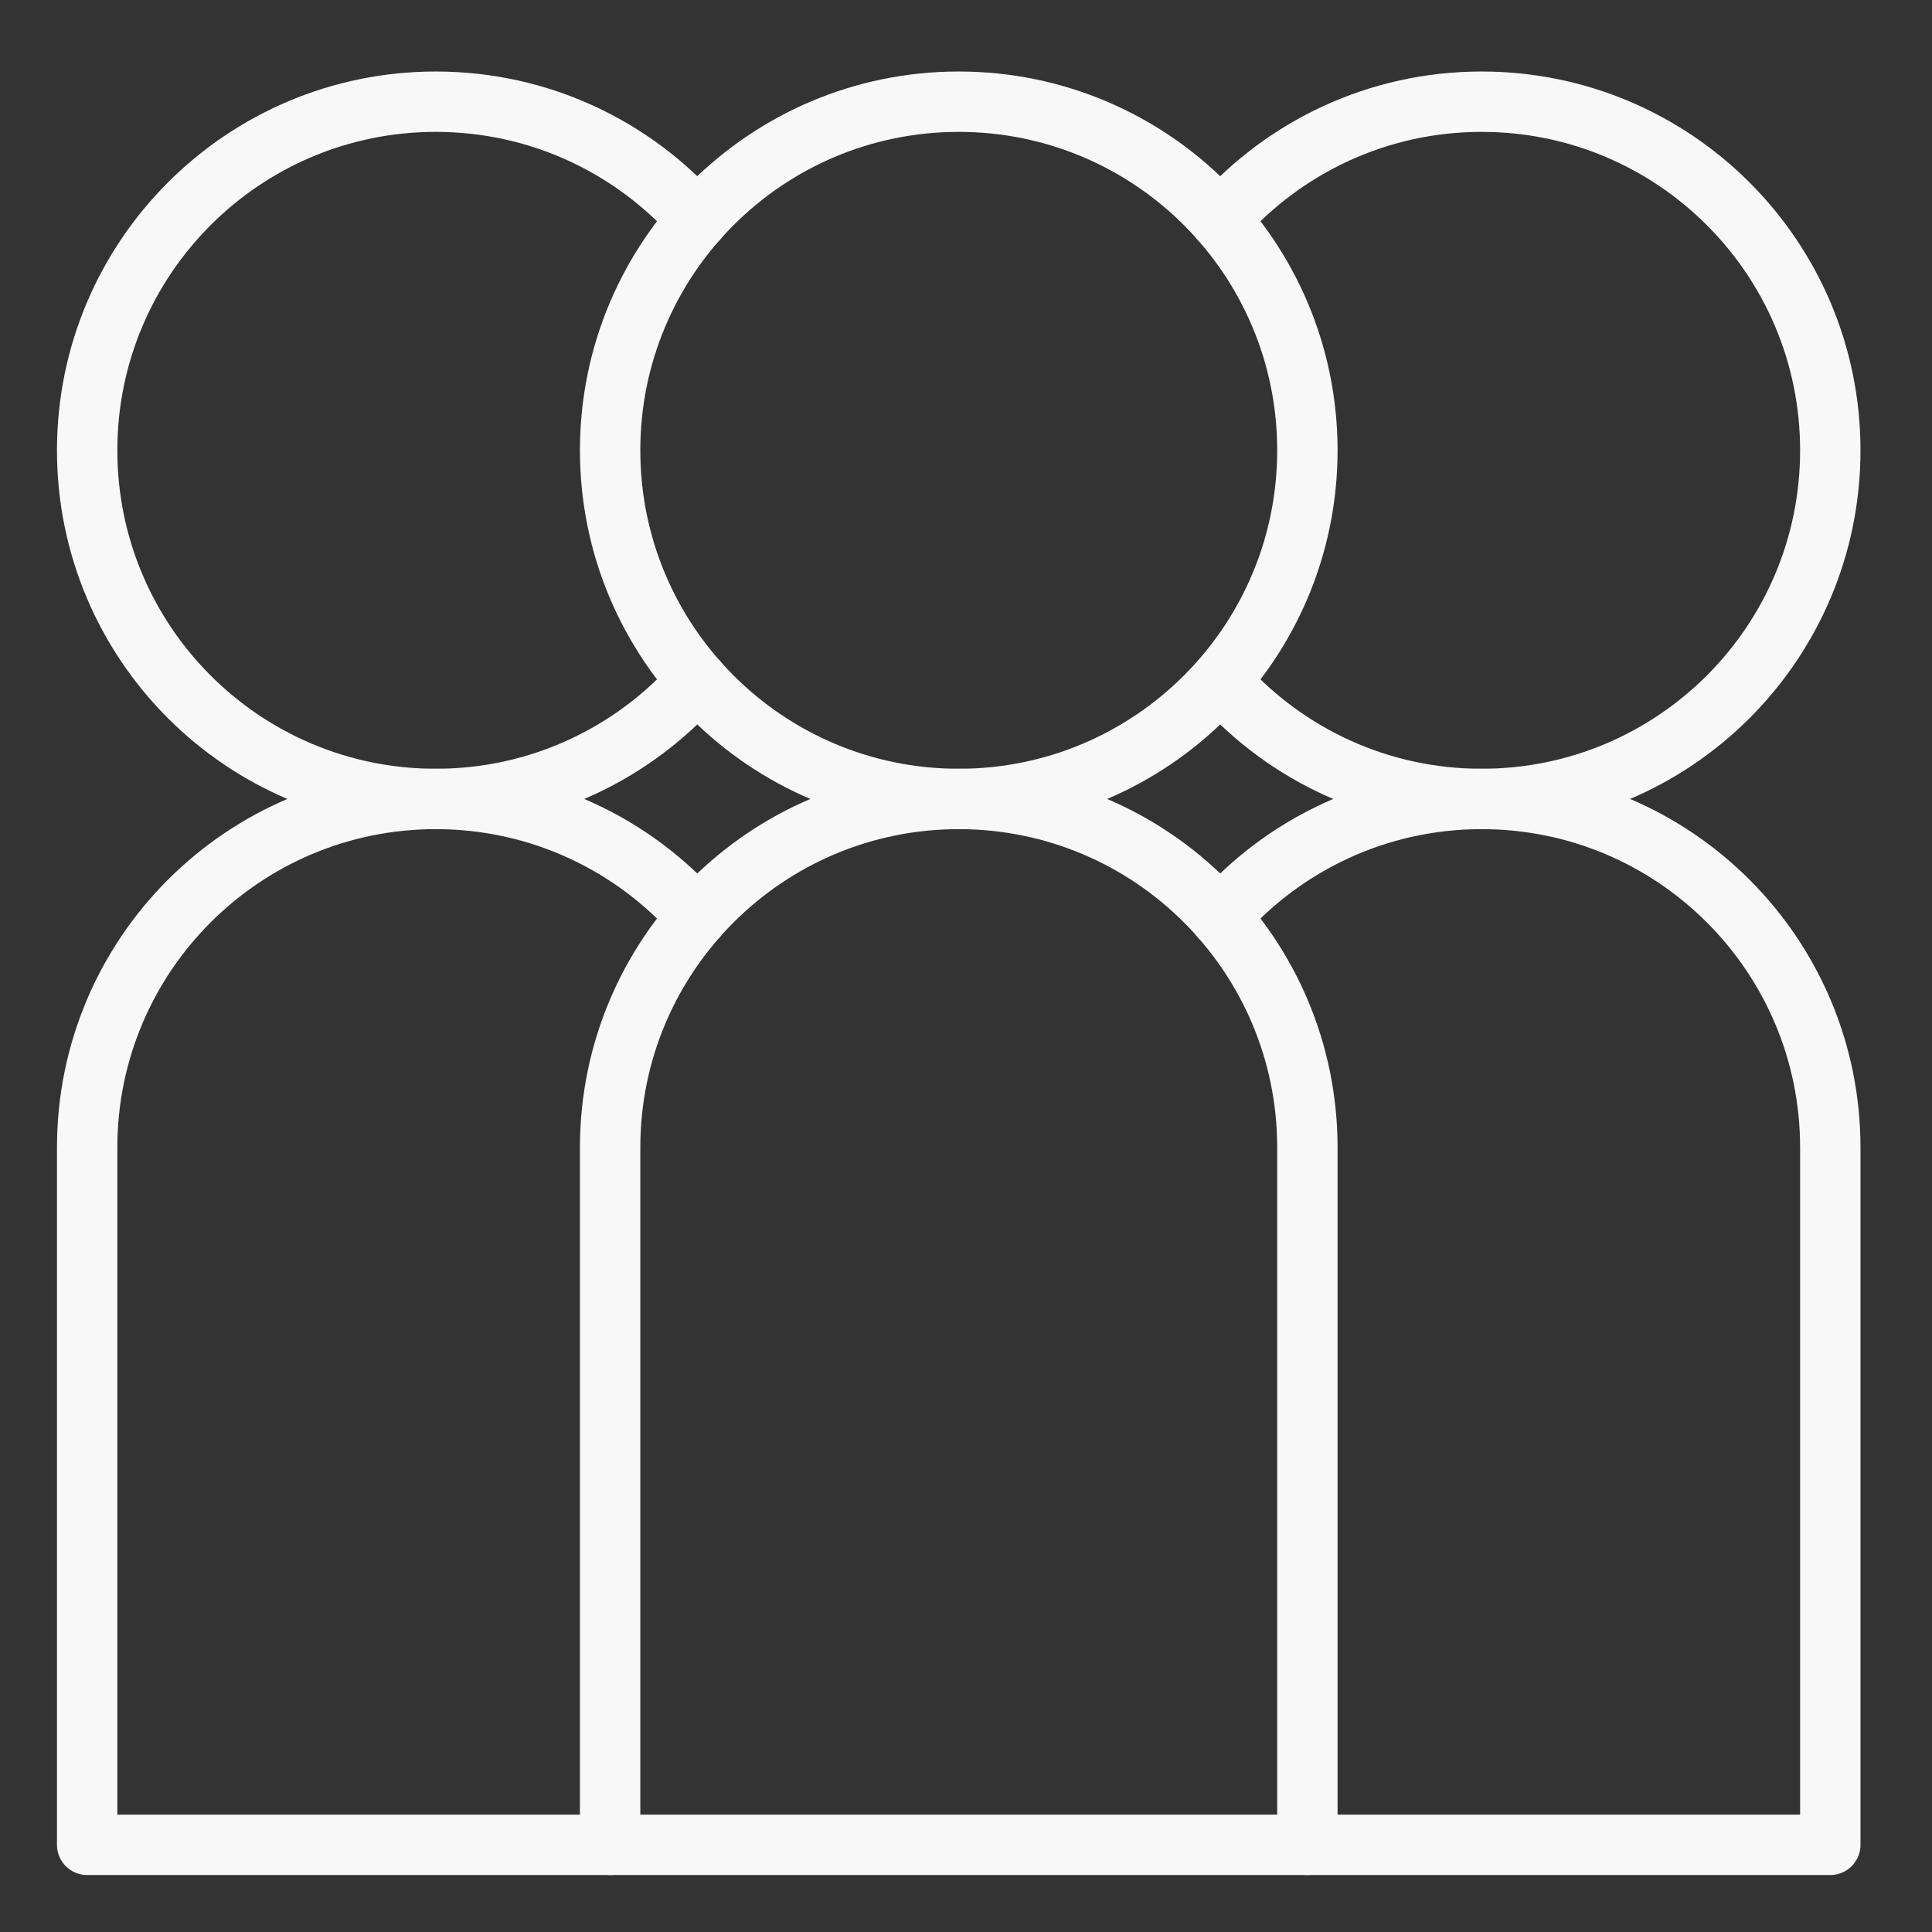 <svg width="80" height="80" viewBox="0 0 80 80" fill="none" xmlns="http://www.w3.org/2000/svg">
<rect x="0" y="0" width="80" height="80" fill="#333333" stroke="none"/>
<path d="M50.525 9.099C53.17 6.101 57.041 4.211 61.353 4.211C69.326 4.211 75.789 10.674 75.789 18.647C75.789 26.62 69.326 33.083 61.353 33.083C57.112 33.083 53.299 31.255 50.658 28.343" stroke="#F8F8F8" stroke-width="2.5" stroke-linecap="round" stroke-linejoin="round"/>
<path d="M28.874 28.194C26.229 31.192 22.358 33.083 18.046 33.083C10.072 33.083 3.609 26.62 3.609 18.647C3.609 10.674 10.072 4.211 18.046 4.211C22.358 4.211 26.23 6.101 28.874 9.1" stroke="#F8F8F8" stroke-width="2.5" stroke-linecap="round" stroke-linejoin="round"/>
<path fill-rule="evenodd" clip-rule="evenodd" d="M54.136 18.647C54.136 26.62 47.673 33.083 39.7 33.083C31.727 33.083 25.264 26.62 25.264 18.647C25.264 10.674 31.727 4.211 39.7 4.211C47.673 4.211 54.136 10.674 54.136 18.647Z" stroke="#F8F8F8" stroke-width="2.5" stroke-linecap="round" stroke-linejoin="round"/>
<path d="M28.872 37.97C26.228 34.973 22.358 33.083 18.046 33.083C10.072 33.083 3.609 39.546 3.609 47.519V76.391H25.264" stroke="#F8F8F8" stroke-width="2.5" stroke-linecap="round" stroke-linejoin="round"/>
<path d="M54.135 76.391H75.789V47.52V47.519C75.789 39.546 69.326 33.083 61.353 33.083C57.041 33.083 53.17 34.974 50.525 37.971" stroke="#F8F8F8" stroke-width="2.5" stroke-linecap="round" stroke-linejoin="round"/>
<path fill-rule="evenodd" clip-rule="evenodd" d="M54.136 47.519C54.136 39.546 47.673 33.083 39.7 33.083C31.727 33.083 25.264 39.546 25.264 47.519V76.391H54.136V47.52V47.519Z" stroke="#F8F8F8" stroke-width="2.5" stroke-linecap="round" stroke-linejoin="round"/>
</svg>

